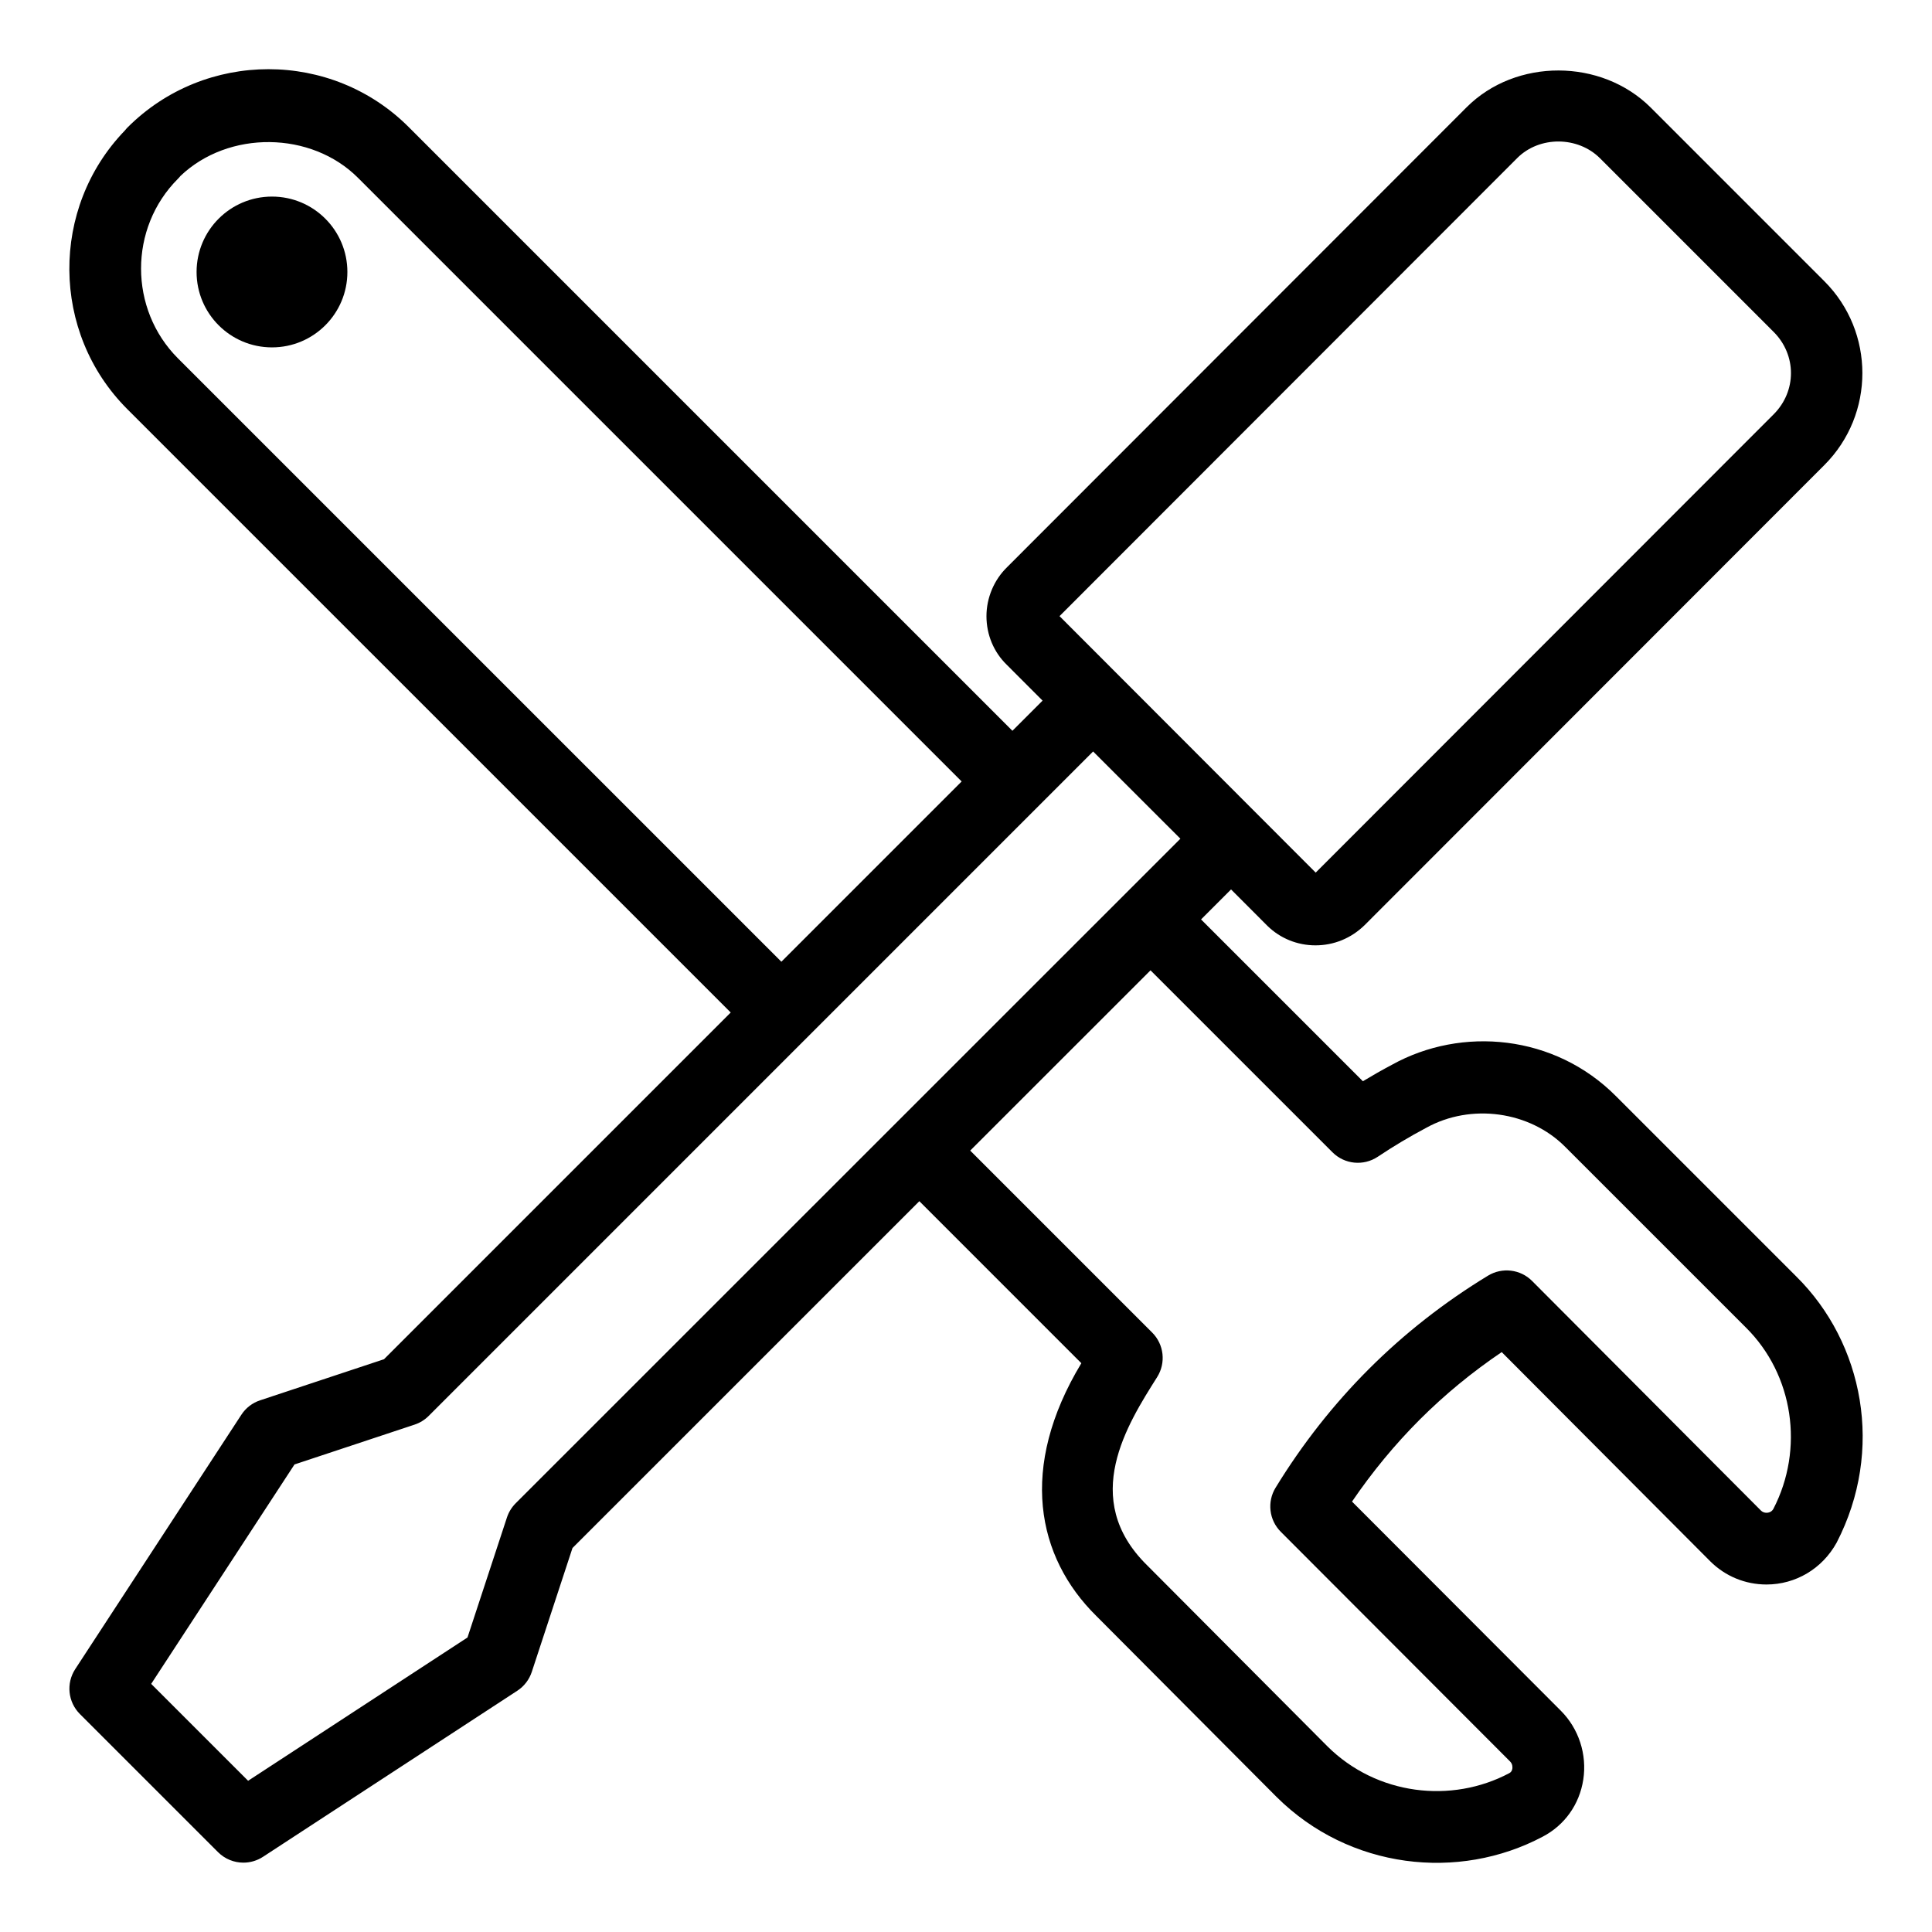 <?xml version="1.0" encoding="UTF-8"?>
<!-- Uploaded to: SVG Repo, www.svgrepo.com, Generator: SVG Repo Mixer Tools -->
<svg fill="#000000" width="800px" height="800px" version="1.1" viewBox="144 144 512 512" xmlns="http://www.w3.org/2000/svg">
 <g>
  <path d="m541.96 502.31 55.254 55.43c3.984 3.977 9.281 6.168 14.926 6.168 7.703 0 14.777-4.168 18.586-11.09 12.699-24.523 7.141-52.883-10.656-70.504l-47.793-47.793c-16.281-16.395-40.902-18.609-59.383-8.355-2.57 1.359-5.144 2.82-7.715 4.371l-42.887-42.883 7.949-7.949 9.656 9.672c3.406 3.32 7.926 5.148 12.719 5.148 4.848 0 9.43-1.855 12.996-5.328l121.87-121.96c13.422-13.43 13.422-35.277 0-48.703l-46.008-46.016c-13.09-13.074-35.777-13.137-48.809-0.09l-121.76 121.86c-3.481 3.387-5.477 8.129-5.484 13 0 4.938 1.949 9.547 5.375 12.875l9.496 9.508-7.992 7.992-159.89-159.89c-20.48-20.59-54.035-20.574-74.59-0.02-0.25 0.246-0.492 0.535-0.734 0.836-19.793 20.492-19.641 53.543 0.641 73.824l159.92 159.91-91.883 91.883-32.836 10.891c-2.043 0.676-3.797 2.023-4.965 3.824l-44.02 67.395c-2.461 3.766-1.949 8.738 1.234 11.918l36.602 36.598c1.84 1.84 4.269 2.785 6.723 2.785 1.801 0 3.602-0.508 5.199-1.547l67.395-44.012c1.809-1.18 3.156-2.941 3.832-4.988l10.785-32.828 91.922-91.918 42.934 42.938c-16.66 27.605-11.887 51.367 3.992 67.008l47.754 47.945c19.301 19.176 48.23 22.344 70.504 10.527 5.828-3.039 9.758-8.559 10.77-15.145 1.02-6.676-1.207-13.504-5.961-18.25l-55.328-55.414c5.348-7.852 11.363-15.141 17.961-21.742 6.578-6.57 13.855-12.562 21.711-17.875zm4.148-316.45c5.875-5.859 16.031-5.801 21.926 0.094l46.008 46.012c6.109 6.117 6.109 15.707 0 21.824l-121.37 121.46c-17.191-17.215-51.465-51.527-67.887-67.969zm-354.95 53.102c-13.02-13.02-13.047-34.539 0-47.586 0.223-0.219 0.438-0.465 0.648-0.73 12.727-12.172 34.691-11.98 47.129 0.539l159.91 159.91-47.773 47.773zm89.504 303.42c-1.051 1.055-1.848 2.34-2.312 3.754l-10.461 31.816-58.137 37.973-25.688-25.68 37.984-58.152 31.824-10.555c1.41-0.469 2.684-1.254 3.731-2.301 51.125-51.125 126.02-126.03 176.08-176.09 0.949 0.949 24.633 24.617 23.133 23.117zm201.38-4.129c-2.293 3.742-1.727 8.574 1.375 11.68l60.75 60.852c0.715 0.711 0.668 1.582 0.621 1.926-0.094 0.559-0.344 0.953-0.824 1.199-15.285 8.117-35.121 5.875-48.215-7.148l-47.781-47.977c-17.906-17.625-5.141-37.422 2.691-49.852 2.367-3.754 1.82-8.652-1.316-11.789l-48.227-48.227 47.781-47.773 48.227 48.223c3.203 3.211 8.227 3.695 11.992 1.184 4.195-2.797 8.457-5.348 12.84-7.668 11.855-6.582 27.43-4.434 36.855 5.059l47.855 47.848c12.68 12.555 15.5 32.223 7.297 48.078-0.512 0.934-1.449 1.031-1.82 1.031-0.586 0-1.086-0.203-1.477-0.594l-60.645-60.84c-3.09-3.106-7.918-3.684-11.668-1.414-11.559 7.027-22.168 15.336-31.535 24.699-9.387 9.367-17.723 19.969-24.777 31.504z"/>
  <path d="m236.06 216.08c0 11.035-8.945 19.98-19.98 19.98s-19.984-8.945-19.984-19.98c0-11.039 8.949-19.984 19.984-19.984s19.98 8.945 19.98 19.984"/>
 </g>
</svg>